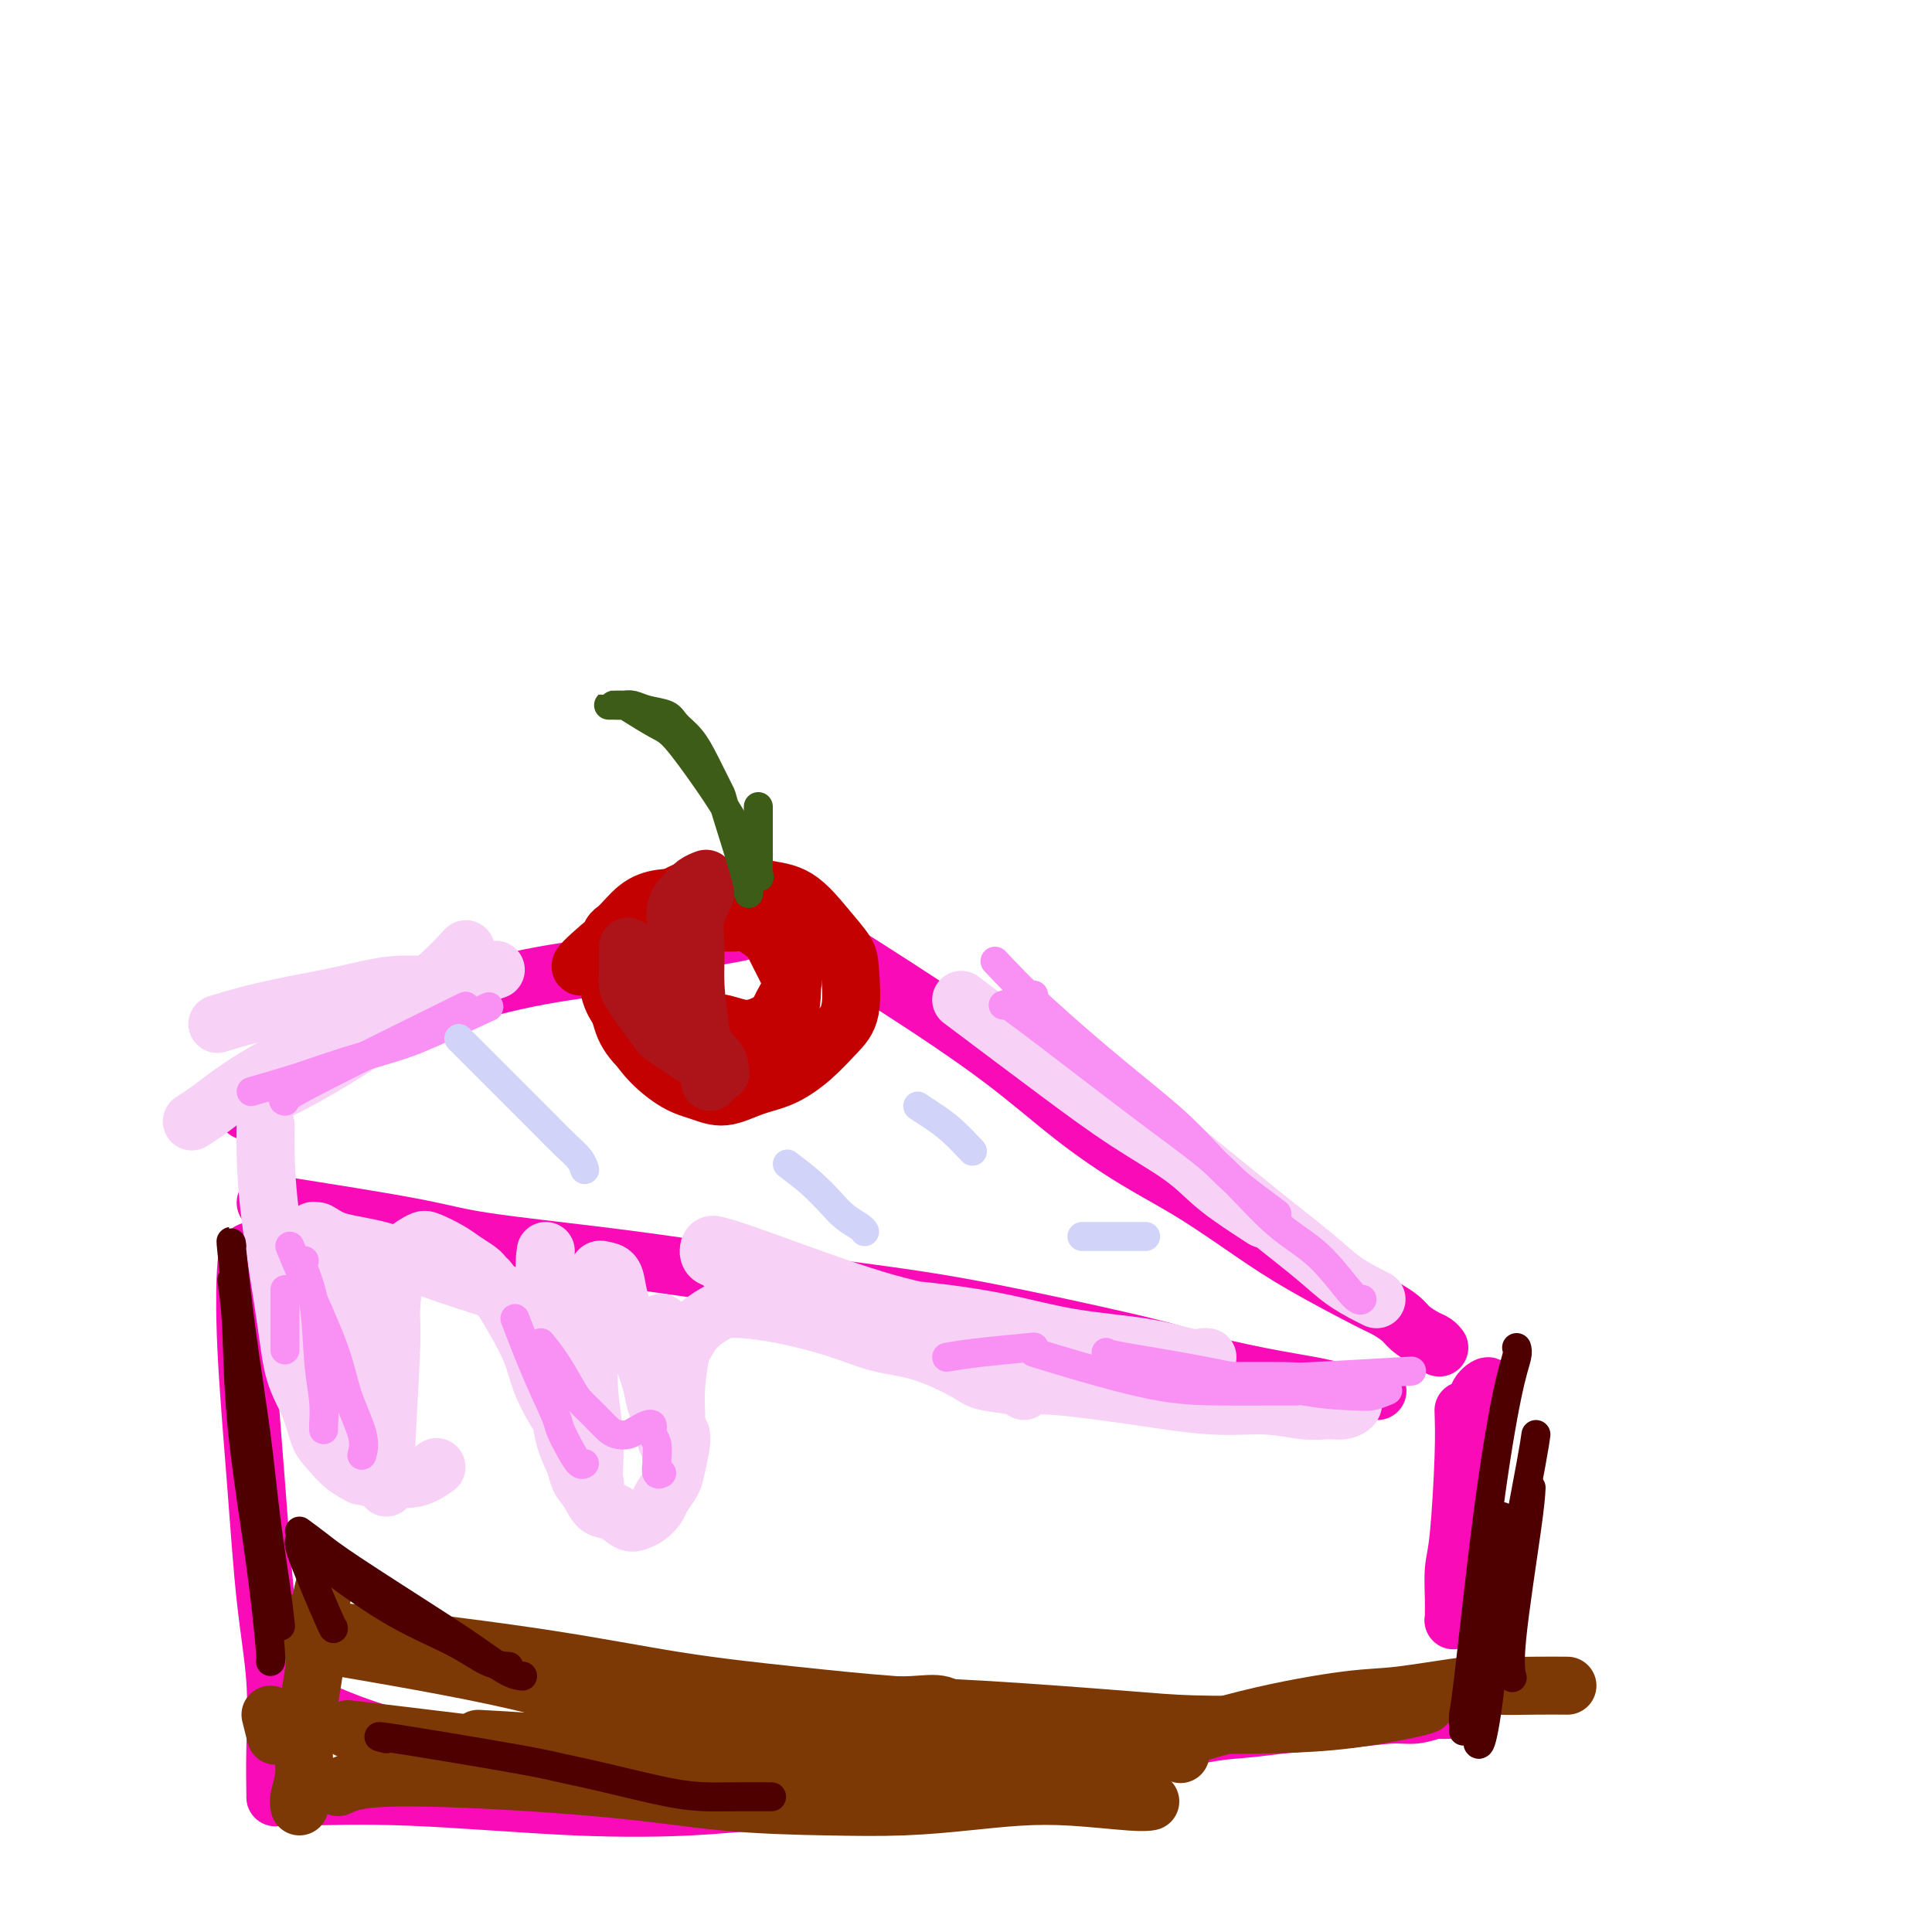 <svg viewBox='0 0 400 400' version='1.1' xmlns='http://www.w3.org/2000/svg' xmlns:xlink='http://www.w3.org/1999/xlink'><g fill='none' stroke='#F90BB7' stroke-width='12' stroke-linecap='round' stroke-linejoin='round'><path d='M52,259c-0.374,0.027 -0.748,0.055 -1,3c-0.252,2.945 -0.383,8.808 0,17c0.383,8.192 1.280,18.714 2,28c0.720,9.286 1.265,17.336 2,24c0.735,6.664 1.661,11.943 2,17c0.339,5.057 0.091,9.892 0,14c-0.091,4.108 -0.024,7.491 0,9c0.024,1.509 0.007,1.146 0,1c-0.007,-0.146 -0.003,-0.073 0,0'/><path d='M55,249c0.116,0.041 0.233,0.083 6,1c5.767,0.917 17.185,2.710 24,4c6.815,1.290 9.027,2.078 15,3c5.973,0.922 15.706,1.980 24,3c8.294,1.020 15.149,2.003 22,3c6.851,0.997 13.697,2.009 21,3c7.303,0.991 15.064,1.960 22,3c6.936,1.040 13.047,2.152 22,4c8.953,1.848 20.746,4.432 27,6c6.254,1.568 6.968,2.119 10,3c3.032,0.881 8.384,2.093 13,3c4.616,0.907 8.498,1.511 11,2c2.502,0.489 3.623,0.863 5,1c1.377,0.137 3.008,0.037 4,0c0.992,-0.037 1.344,-0.010 2,0c0.656,0.010 1.616,0.003 2,0c0.384,-0.003 0.192,-0.001 0,0'/><path d='M51,230c0.348,-1.044 0.695,-2.087 5,-5c4.305,-2.913 12.566,-7.694 19,-11c6.434,-3.306 11.041,-5.137 17,-7c5.959,-1.863 13.269,-3.760 20,-5c6.731,-1.240 12.883,-1.825 18,-3c5.117,-1.175 9.200,-2.942 13,-4c3.800,-1.058 7.318,-1.407 10,-2c2.682,-0.593 4.530,-1.429 6,-2c1.470,-0.571 2.563,-0.877 3,-1c0.437,-0.123 0.219,-0.061 0,0'/><path d='M162,189c-1.500,-0.789 -3.001,-1.577 1,1c4.001,2.577 13.502,8.521 22,14c8.498,5.479 15.991,10.494 22,15c6.009,4.506 10.532,8.502 15,12c4.468,3.498 8.882,6.500 13,9c4.118,2.500 7.942,4.500 12,7c4.058,2.500 8.351,5.499 12,8c3.649,2.501 6.653,4.504 11,7c4.347,2.496 10.036,5.485 13,7c2.964,1.515 3.203,1.558 4,2c0.797,0.442 2.151,1.285 3,2c0.849,0.715 1.194,1.302 2,2c0.806,0.698 2.072,1.507 3,2c0.928,0.493 1.519,0.671 2,1c0.481,0.329 0.852,0.808 1,1c0.148,0.192 0.074,0.096 0,0'/><path d='M58,372c0.479,0.059 0.958,0.118 5,0c4.042,-0.118 11.646,-0.413 22,0c10.354,0.413 23.456,1.534 34,2c10.544,0.466 18.528,0.278 24,0c5.472,-0.278 8.432,-0.644 14,-1c5.568,-0.356 13.746,-0.701 21,-2c7.254,-1.299 13.585,-3.552 20,-5c6.415,-1.448 12.914,-2.089 19,-3c6.086,-0.911 11.758,-2.090 19,-3c7.242,-0.910 16.053,-1.549 21,-2c4.947,-0.451 6.030,-0.713 9,-1c2.970,-0.287 7.827,-0.599 12,-1c4.173,-0.401 7.662,-0.892 10,-1c2.338,-0.108 3.527,0.167 5,0c1.473,-0.167 3.232,-0.777 4,-1c0.768,-0.223 0.546,-0.060 1,0c0.454,0.060 1.584,0.016 2,0c0.416,-0.016 0.119,-0.005 0,0c-0.119,0.005 -0.059,0.002 0,0'/><path d='M68,355c2.838,1.184 5.676,2.368 11,4c5.324,1.632 13.134,3.713 23,5c9.866,1.287 21.787,1.781 30,2c8.213,0.219 12.718,0.161 18,0c5.282,-0.161 11.339,-0.427 18,-1c6.661,-0.573 13.924,-1.453 21,-2c7.076,-0.547 13.964,-0.761 21,-1c7.036,-0.239 14.220,-0.501 21,-1c6.780,-0.499 13.158,-1.233 18,-2c4.842,-0.767 8.150,-1.567 12,-2c3.850,-0.433 8.242,-0.498 12,-1c3.758,-0.502 6.881,-1.441 10,-2c3.119,-0.559 6.234,-0.738 9,-1c2.766,-0.262 5.185,-0.606 7,-1c1.815,-0.394 3.027,-0.837 4,-1c0.973,-0.163 1.707,-0.047 2,0c0.293,0.047 0.147,0.023 0,0'/><path d='M303,292c0.083,2.584 0.166,5.169 0,10c-0.166,4.831 -0.580,11.910 -1,16c-0.420,4.090 -0.845,5.191 -1,7c-0.155,1.809 -0.038,4.325 0,6c0.038,1.675 -0.002,2.507 0,3c0.002,0.493 0.046,0.646 0,1c-0.046,0.354 -0.181,0.911 0,0c0.181,-0.911 0.678,-3.288 1,-6c0.322,-2.712 0.468,-5.759 1,-9c0.532,-3.241 1.448,-6.675 2,-10c0.552,-3.325 0.738,-6.542 1,-9c0.262,-2.458 0.598,-4.157 1,-6c0.402,-1.843 0.868,-3.831 1,-5c0.132,-1.169 -0.070,-1.518 0,-2c0.070,-0.482 0.410,-1.098 0,-1c-0.410,0.098 -1.572,0.911 -2,2c-0.428,1.089 -0.122,2.454 0,3c0.122,0.546 0.061,0.273 0,0'/></g>
<g fill='none' stroke='#C30101' stroke-width='12' stroke-linecap='round' stroke-linejoin='round'><path d='M121,200c-0.706,0.214 -1.412,0.428 0,-1c1.412,-1.428 4.942,-4.499 7,-6c2.058,-1.501 2.643,-1.431 6,-3c3.357,-1.569 9.484,-4.775 14,-6c4.516,-1.225 7.420,-0.467 10,0c2.580,0.467 4.837,0.645 7,2c2.163,1.355 4.232,3.887 6,6c1.768,2.113 3.234,3.807 4,5c0.766,1.193 0.832,1.885 1,4c0.168,2.115 0.437,5.654 0,8c-0.437,2.346 -1.582,3.498 -3,5c-1.418,1.502 -3.109,3.352 -5,5c-1.891,1.648 -3.981,3.093 -6,4c-2.019,0.907 -3.968,1.277 -6,2c-2.032,0.723 -4.148,1.800 -6,2c-1.852,0.200 -3.440,-0.477 -5,-1c-1.560,-0.523 -3.091,-0.893 -5,-2c-1.909,-1.107 -4.197,-2.952 -6,-5c-1.803,-2.048 -3.119,-4.300 -4,-6c-0.881,-1.700 -1.325,-2.847 -2,-4c-0.675,-1.153 -1.582,-2.313 -2,-5c-0.418,-2.687 -0.346,-6.903 0,-9c0.346,-2.097 0.967,-2.076 2,-3c1.033,-0.924 2.480,-2.793 4,-4c1.520,-1.207 3.115,-1.752 5,-2c1.885,-0.248 4.062,-0.201 6,0c1.938,0.201 3.637,0.554 5,1c1.363,0.446 2.389,0.985 4,2c1.611,1.015 3.805,2.508 6,4'/><path d='M158,193c1.836,1.060 1.425,0.710 2,2c0.575,1.290 2.134,4.220 3,6c0.866,1.780 1.038,2.411 1,4c-0.038,1.589 -0.286,4.136 -1,6c-0.714,1.864 -1.894,3.047 -3,4c-1.106,0.953 -2.139,1.677 -4,3c-1.861,1.323 -4.551,3.244 -7,4c-2.449,0.756 -4.659,0.347 -6,0c-1.341,-0.347 -1.814,-0.633 -3,-1c-1.186,-0.367 -3.083,-0.817 -5,-2c-1.917,-1.183 -3.852,-3.099 -5,-5c-1.148,-1.901 -1.508,-3.786 -2,-6c-0.492,-2.214 -1.116,-4.755 -1,-7c0.116,-2.245 0.973,-4.192 2,-6c1.027,-1.808 2.224,-3.475 4,-5c1.776,-1.525 4.131,-2.908 6,-4c1.869,-1.092 3.254,-1.893 5,-2c1.746,-0.107 3.855,0.481 6,1c2.145,0.519 4.328,0.970 6,2c1.672,1.030 2.834,2.639 4,4c1.166,1.361 2.337,2.475 3,4c0.663,1.525 0.818,3.461 1,5c0.182,1.539 0.391,2.682 0,4c-0.391,1.318 -1.383,2.811 -2,4c-0.617,1.189 -0.860,2.075 -2,3c-1.140,0.925 -3.177,1.889 -5,2c-1.823,0.111 -3.430,-0.630 -5,-1c-1.570,-0.370 -3.101,-0.367 -4,-1c-0.899,-0.633 -1.165,-1.901 -2,-3c-0.835,-1.099 -2.239,-2.028 -3,-3c-0.761,-0.972 -0.881,-1.986 -1,-3'/><path d='M140,202c-0.966,-2.146 -0.381,-3.009 0,-4c0.381,-0.991 0.559,-2.108 1,-3c0.441,-0.892 1.145,-1.560 2,-2c0.855,-0.440 1.862,-0.654 3,-1c1.138,-0.346 2.408,-0.825 3,-1c0.592,-0.175 0.505,-0.047 1,0c0.495,0.047 1.570,0.013 2,0c0.430,-0.013 0.215,-0.007 0,0'/></g>
<g fill='none' stroke='#AD1419' stroke-width='12' stroke-linecap='round' stroke-linejoin='round'><path d='M130,196c-0.005,0.049 -0.011,0.098 0,1c0.011,0.902 0.038,2.658 0,4c-0.038,1.342 -0.141,2.269 0,3c0.141,0.731 0.527,1.267 1,2c0.473,0.733 1.032,1.663 2,3c0.968,1.337 2.344,3.080 3,4c0.656,0.920 0.593,1.017 2,2c1.407,0.983 4.284,2.851 6,4c1.716,1.149 2.270,1.579 3,2c0.730,0.421 1.637,0.835 2,1c0.363,0.165 0.181,0.083 0,0'/><path d='M149,221c-0.014,-0.427 -0.028,-0.853 -1,-2c-0.972,-1.147 -2.903,-3.013 -4,-5c-1.097,-1.987 -1.360,-4.093 -2,-7c-0.640,-2.907 -1.658,-6.614 -2,-9c-0.342,-2.386 -0.007,-3.452 0,-5c0.007,-1.548 -0.313,-3.578 0,-5c0.313,-1.422 1.261,-2.238 2,-3c0.739,-0.762 1.270,-1.472 2,-2c0.730,-0.528 1.658,-0.873 2,-1c0.342,-0.127 0.098,-0.036 0,0c-0.098,0.036 -0.049,0.018 0,0'/><path d='M146,184c0.228,-0.010 0.456,-0.020 0,1c-0.456,1.020 -1.598,3.069 -2,5c-0.402,1.931 -0.066,3.743 0,6c0.066,2.257 -0.140,4.959 0,8c0.140,3.041 0.626,6.423 1,9c0.374,2.577 0.636,4.351 1,6c0.364,1.649 0.829,3.175 1,4c0.171,0.825 0.049,0.950 0,1c-0.049,0.050 -0.024,0.025 0,0'/></g>
<g fill='none' stroke='#3D5C18' stroke-width='6' stroke-linecap='round' stroke-linejoin='round'><path d='M155,185c0.019,-0.693 0.039,-1.385 -1,-5c-1.039,-3.615 -3.136,-10.151 -4,-13c-0.864,-2.849 -0.495,-2.010 -1,-3c-0.505,-0.990 -1.885,-3.809 -3,-6c-1.115,-2.191 -1.965,-3.754 -3,-5c-1.035,-1.246 -2.255,-2.176 -3,-3c-0.745,-0.824 -1.015,-1.541 -2,-2c-0.985,-0.459 -2.685,-0.659 -4,-1c-1.315,-0.341 -2.245,-0.823 -3,-1c-0.755,-0.177 -1.334,-0.048 -2,0c-0.666,0.048 -1.419,0.014 -2,0c-0.581,-0.014 -0.991,-0.008 -1,0c-0.009,0.008 0.382,0.017 1,0c0.618,-0.017 1.463,-0.060 2,0c0.537,0.060 0.765,0.223 2,1c1.235,0.777 3.475,2.168 5,3c1.525,0.832 2.333,1.105 4,3c1.667,1.895 4.191,5.412 6,8c1.809,2.588 2.902,4.246 4,6c1.098,1.754 2.202,3.604 3,5c0.798,1.396 1.292,2.337 2,4c0.708,1.663 1.631,4.046 2,5c0.369,0.954 0.185,0.477 0,0'/><path d='M157,180c0.000,-1.428 0.000,-2.856 0,-4c0.000,-1.144 0.000,-2.006 0,-3c0.000,-0.994 0.000,-2.122 0,-3c0.000,-0.878 0.000,-1.506 0,-2c0.000,-0.494 -0.000,-0.856 0,-1c0.000,-0.144 0.000,-0.072 0,0'/></g>
<g fill='none' stroke='#7C3805' stroke-width='12' stroke-linecap='round' stroke-linejoin='round'><path d='M65,340c-1.491,-0.186 -2.982,-0.373 5,1c7.982,1.373 25.437,4.305 37,7c11.563,2.695 17.235,5.153 23,7c5.765,1.847 11.622,3.083 17,4c5.378,0.917 10.277,1.514 15,2c4.723,0.486 9.272,0.862 12,1c2.728,0.138 3.637,0.040 4,0c0.363,-0.040 0.182,-0.020 0,0'/><path d='M90,361c0.774,-0.109 1.548,-0.219 2,0c0.452,0.219 0.582,0.766 11,0c10.418,-0.766 31.124,-2.846 42,-4c10.876,-1.154 11.921,-1.383 15,-2c3.079,-0.617 8.190,-1.622 12,-2c3.810,-0.378 6.317,-0.129 9,0c2.683,0.129 5.542,0.140 8,0c2.458,-0.140 4.514,-0.429 6,0c1.486,0.429 2.400,1.577 3,2c0.600,0.423 0.886,0.121 1,0c0.114,-0.121 0.057,-0.060 0,0'/><path d='M72,358c7.298,0.863 14.596,1.726 25,3c10.404,1.274 23.913,2.958 33,3c9.087,0.042 13.752,-1.559 18,-2c4.248,-0.441 8.081,0.278 12,0c3.919,-0.278 7.926,-1.552 11,-2c3.074,-0.448 5.216,-0.068 9,0c3.784,0.068 9.211,-0.174 12,0c2.789,0.174 2.940,0.764 3,1c0.060,0.236 0.030,0.118 0,0'/><path d='M70,370c2.178,-0.988 4.355,-1.977 14,-2c9.645,-0.023 26.757,0.919 39,2c12.243,1.081 19.618,2.300 27,3c7.382,0.700 14.771,0.880 21,1c6.229,0.120 11.296,0.179 16,0c4.704,-0.179 9.043,-0.598 13,-1c3.957,-0.402 7.530,-0.787 11,-1c3.470,-0.213 6.837,-0.253 11,0c4.163,0.253 9.121,0.799 12,1c2.879,0.201 3.680,0.057 4,0c0.320,-0.057 0.160,-0.029 0,0'/><path d='M223,368c3.043,-1.438 6.086,-2.876 12,-5c5.914,-2.124 14.700,-4.933 23,-7c8.300,-2.067 16.115,-3.391 21,-4c4.885,-0.609 6.840,-0.503 11,-1c4.160,-0.497 10.523,-1.597 14,-2c3.477,-0.403 4.066,-0.108 6,0c1.934,0.108 5.213,0.029 8,0c2.787,-0.029 5.082,-0.008 6,0c0.918,0.008 0.459,0.004 0,0'/><path d='M61,336c1.099,0.410 2.199,0.821 11,2c8.801,1.179 25.304,3.127 38,5c12.696,1.873 21.586,3.671 30,5c8.414,1.329 16.351,2.188 24,3c7.649,0.812 15.008,1.577 21,2c5.992,0.423 10.617,0.504 19,1c8.383,0.496 20.525,1.408 28,2c7.475,0.592 10.283,0.862 15,1c4.717,0.138 11.341,0.142 17,0c5.659,-0.142 10.352,-0.430 15,-1c4.648,-0.570 9.251,-1.423 12,-2c2.749,-0.577 3.642,-0.879 4,-1c0.358,-0.121 0.179,-0.060 0,0'/><path d='M99,360c7.792,0.427 15.583,0.854 25,2c9.417,1.146 20.458,3.011 30,4c9.542,0.989 17.584,1.104 24,1c6.416,-0.104 11.205,-0.425 16,-1c4.795,-0.575 9.597,-1.404 14,-2c4.403,-0.596 8.406,-0.958 12,-1c3.594,-0.042 6.778,0.236 10,0c3.222,-0.236 6.483,-0.987 9,-1c2.517,-0.013 4.291,0.710 5,1c0.709,0.290 0.355,0.145 0,0'/><path d='M67,329c-0.372,1.629 -0.745,3.259 -1,6c-0.255,2.741 -0.394,6.595 -1,11c-0.606,4.405 -1.679,9.363 -2,13c-0.321,3.637 0.110,5.954 0,8c-0.110,2.046 -0.760,3.820 -1,5c-0.240,1.180 -0.068,1.766 0,2c0.068,0.234 0.034,0.117 0,0'/><path d='M56,355c0.417,1.667 0.833,3.333 1,4c0.167,0.667 0.083,0.333 0,0'/></g>
<g fill='none' stroke='#F8D1F6' stroke-width='12' stroke-linecap='round' stroke-linejoin='round'><path d='M55,233c-0.033,1.585 -0.066,3.170 0,6c0.066,2.830 0.230,6.905 1,13c0.770,6.095 2.144,14.212 3,20c0.856,5.788 1.193,9.249 2,12c0.807,2.751 2.085,4.794 3,7c0.915,2.206 1.468,4.577 2,6c0.532,1.423 1.043,1.900 2,3c0.957,1.100 2.358,2.823 4,4c1.642,1.177 3.523,1.807 5,2c1.477,0.193 2.551,-0.051 4,0c1.449,0.051 3.275,0.398 5,0c1.725,-0.398 3.350,-1.542 4,-2c0.650,-0.458 0.325,-0.229 0,0'/><path d='M80,308c-0.119,-1.724 -0.237,-3.448 0,-9c0.237,-5.552 0.830,-14.931 1,-20c0.170,-5.069 -0.084,-5.829 0,-8c0.084,-2.171 0.504,-5.753 1,-8c0.496,-2.247 1.066,-3.160 2,-4c0.934,-0.840 2.232,-1.606 3,-2c0.768,-0.394 1.004,-0.417 2,0c0.996,0.417 2.750,1.275 4,2c1.250,0.725 1.995,1.318 3,2c1.005,0.682 2.271,1.453 3,2c0.729,0.547 0.923,0.871 1,1c0.077,0.129 0.039,0.065 0,0'/><path d='M101,265c1.008,1.268 2.016,2.537 3,4c0.984,1.463 1.945,3.121 3,5c1.055,1.879 2.205,3.979 3,6c0.795,2.021 1.234,3.962 2,6c0.766,2.038 1.857,4.172 3,6c1.143,1.828 2.336,3.348 3,5c0.664,1.652 0.800,3.436 1,5c0.200,1.564 0.466,2.910 1,4c0.534,1.090 1.336,1.925 2,3c0.664,1.075 1.189,2.391 2,3c0.811,0.609 1.909,0.511 3,1c1.091,0.489 2.175,1.566 3,2c0.825,0.434 1.391,0.226 2,0c0.609,-0.226 1.262,-0.470 2,-1c0.738,-0.530 1.560,-1.346 2,-2c0.440,-0.654 0.496,-1.146 1,-2c0.504,-0.854 1.455,-2.071 2,-3c0.545,-0.929 0.682,-1.568 1,-3c0.318,-1.432 0.816,-3.655 1,-5c0.184,-1.345 0.052,-1.813 0,-2c-0.052,-0.187 -0.026,-0.094 0,0'/><path d='M140,297c0.025,-1.212 0.049,-2.424 0,-4c-0.049,-1.576 -0.172,-3.514 0,-6c0.172,-2.486 0.640,-5.518 1,-7c0.360,-1.482 0.614,-1.415 1,-2c0.386,-0.585 0.904,-1.823 2,-3c1.096,-1.177 2.768,-2.295 4,-3c1.232,-0.705 2.022,-0.998 4,-1c1.978,-0.002 5.142,0.286 9,1c3.858,0.714 8.409,1.855 12,3c3.591,1.145 6.223,2.296 9,3c2.777,0.704 5.701,0.963 9,2c3.299,1.037 6.975,2.852 9,4c2.025,1.148 2.398,1.627 4,2c1.602,0.373 4.431,0.639 6,1c1.569,0.361 1.877,0.817 2,1c0.123,0.183 0.062,0.091 0,0'/><path d='M211,287c1.980,-0.164 3.960,-0.327 8,0c4.040,0.327 10.139,1.145 16,2c5.861,0.855 11.485,1.746 16,2c4.515,0.254 7.921,-0.131 11,0c3.079,0.131 5.830,0.778 8,1c2.170,0.222 3.758,0.021 5,0c1.242,-0.021 2.137,0.139 3,0c0.863,-0.139 1.694,-0.576 2,-1c0.306,-0.424 0.087,-0.835 0,-1c-0.087,-0.165 -0.044,-0.082 0,0'/><path d='M250,281c-0.259,-0.050 -0.517,-0.100 -1,0c-0.483,0.100 -1.190,0.349 -3,0c-1.810,-0.349 -4.725,-1.298 -9,-2c-4.275,-0.702 -9.912,-1.158 -15,-2c-5.088,-0.842 -9.628,-2.071 -14,-3c-4.372,-0.929 -8.576,-1.558 -12,-2c-3.424,-0.442 -6.066,-0.698 -9,-1c-2.934,-0.302 -6.159,-0.651 -9,-1c-2.841,-0.349 -5.299,-0.699 -8,-1c-2.701,-0.301 -5.645,-0.552 -8,-1c-2.355,-0.448 -4.120,-1.094 -6,-2c-1.880,-0.906 -3.873,-2.072 -5,-3c-1.127,-0.928 -1.388,-1.618 -2,-2c-0.612,-0.382 -1.576,-0.457 -2,-1c-0.424,-0.543 -0.307,-1.553 0,-2c0.307,-0.447 0.805,-0.331 2,0c1.195,0.331 3.086,0.876 9,3c5.914,2.124 15.850,5.828 23,8c7.150,2.172 11.513,2.814 16,4c4.487,1.186 9.097,2.917 13,4c3.903,1.083 7.098,1.520 11,2c3.902,0.480 8.510,1.005 13,2c4.490,0.995 8.863,2.460 11,3c2.137,0.540 2.039,0.154 2,0c-0.039,-0.154 -0.020,-0.077 0,0'/><path d='M113,259c-0.200,1.267 -0.401,2.534 0,8c0.401,5.466 1.403,15.131 2,20c0.597,4.869 0.789,4.941 1,6c0.211,1.059 0.442,3.107 1,5c0.558,1.893 1.442,3.633 2,5c0.558,1.367 0.790,2.360 1,3c0.210,0.640 0.397,0.926 1,1c0.603,0.074 1.622,-0.066 2,0c0.378,0.066 0.115,0.336 0,0c-0.115,-0.336 -0.083,-1.279 0,-3c0.083,-1.721 0.218,-4.220 0,-7c-0.218,-2.780 -0.787,-5.840 -1,-9c-0.213,-3.160 -0.068,-6.420 0,-9c0.068,-2.580 0.059,-4.481 0,-6c-0.059,-1.519 -0.166,-2.655 0,-4c0.166,-1.345 0.607,-2.900 1,-4c0.393,-1.100 0.737,-1.746 1,-2c0.263,-0.254 0.444,-0.117 1,0c0.556,0.117 1.487,0.215 2,1c0.513,0.785 0.608,2.257 1,4c0.392,1.743 1.079,3.759 2,6c0.921,2.241 2.075,4.709 3,7c0.925,2.291 1.621,4.407 2,6c0.379,1.593 0.441,2.663 1,4c0.559,1.337 1.617,2.941 2,4c0.383,1.059 0.092,1.572 0,2c-0.092,0.428 0.014,0.769 0,1c-0.014,0.231 -0.147,0.352 0,0c0.147,-0.352 0.573,-1.176 1,-2'/><path d='M139,296c2.165,4.370 0.577,-1.206 0,-4c-0.577,-2.794 -0.144,-2.805 0,-4c0.144,-1.195 0.000,-3.574 0,-5c-0.000,-1.426 0.144,-1.898 0,-3c-0.144,-1.102 -0.577,-2.835 -1,-4c-0.423,-1.165 -0.835,-1.761 -1,-2c-0.165,-0.239 -0.082,-0.119 0,0'/><path d='M74,260c0.030,1.048 0.061,2.095 0,6c-0.061,3.905 -0.212,10.667 0,16c0.212,5.333 0.788,9.238 1,12c0.212,2.762 0.061,4.381 0,6c-0.061,1.619 -0.032,3.237 0,4c0.032,0.763 0.069,0.672 0,1c-0.069,0.328 -0.243,1.075 -1,0c-0.757,-1.075 -2.098,-3.970 -3,-7c-0.902,-3.030 -1.365,-6.193 -2,-10c-0.635,-3.807 -1.442,-8.257 -2,-12c-0.558,-3.743 -0.868,-6.778 -1,-9c-0.132,-2.222 -0.086,-3.630 0,-5c0.086,-1.370 0.213,-2.700 0,-4c-0.213,-1.300 -0.767,-2.568 -1,-3c-0.233,-0.432 -0.144,-0.027 0,0c0.144,0.027 0.342,-0.324 1,0c0.658,0.324 1.776,1.323 4,2c2.224,0.677 5.554,1.032 9,2c3.446,0.968 7.009,2.549 11,4c3.991,1.451 8.410,2.770 12,4c3.590,1.230 6.351,2.370 9,3c2.649,0.630 5.185,0.752 7,1c1.815,0.248 2.907,0.624 4,1'/><path d='M122,272c9.500,2.833 4.750,1.417 0,0'/><path d='M45,212c2.178,-0.663 4.355,-1.327 7,-2c2.645,-0.673 5.757,-1.357 9,-2c3.243,-0.643 6.615,-1.246 10,-2c3.385,-0.754 6.782,-1.659 10,-2c3.218,-0.341 6.257,-0.116 8,0c1.743,0.116 2.189,0.124 3,0c0.811,-0.124 1.988,-0.380 4,-1c2.012,-0.620 4.861,-1.606 6,-2c1.139,-0.394 0.570,-0.197 0,0'/><path d='M57,226c1.260,-0.536 2.521,-1.073 6,-3c3.479,-1.927 9.178,-5.246 13,-8c3.822,-2.754 5.767,-4.944 8,-7c2.233,-2.056 4.755,-3.976 7,-6c2.245,-2.024 4.213,-4.150 5,-5c0.787,-0.850 0.394,-0.425 0,0'/><path d='M90,209c-0.882,0.058 -1.765,0.115 -4,1c-2.235,0.885 -5.823,2.596 -10,4c-4.177,1.404 -8.945,2.499 -13,4c-4.055,1.501 -7.399,3.408 -10,5c-2.601,1.592 -4.460,2.870 -6,4c-1.540,1.130 -2.761,2.112 -4,3c-1.239,0.888 -2.497,1.682 -3,2c-0.503,0.318 -0.252,0.159 0,0'/><path d='M199,207c7.160,5.385 14.320,10.771 20,15c5.680,4.229 9.880,7.302 14,10c4.120,2.698 8.159,5.021 11,7c2.841,1.979 4.483,3.613 6,5c1.517,1.387 2.908,2.527 5,4c2.092,1.473 4.883,3.278 6,4c1.117,0.722 0.558,0.361 0,0'/><path d='M216,213c0.769,1.146 1.537,2.291 7,7c5.463,4.709 15.620,12.981 23,19c7.380,6.019 11.981,9.784 16,13c4.019,3.216 7.455,5.881 10,8c2.545,2.119 4.198,3.692 6,5c1.802,1.308 3.755,2.352 5,3c1.245,0.648 1.784,0.899 2,1c0.216,0.101 0.108,0.050 0,0'/></g>
<g fill='none' stroke='#F990F4' stroke-width='6' stroke-linecap='round' stroke-linejoin='round'><path d='M107,274c-0.336,-0.877 -0.673,-1.754 0,0c0.673,1.754 2.355,6.138 4,10c1.645,3.862 3.254,7.203 4,9c0.746,1.797 0.631,2.051 1,3c0.369,0.949 1.223,2.595 2,4c0.777,1.405 1.479,2.571 2,3c0.521,0.429 0.863,0.123 1,0c0.137,-0.123 0.068,-0.061 0,0'/><path d='M112,278c0.970,1.197 1.940,2.394 3,4c1.060,1.606 2.209,3.621 3,5c0.791,1.379 1.223,2.122 2,3c0.777,0.878 1.899,1.893 3,3c1.101,1.107 2.182,2.307 3,3c0.818,0.693 1.372,0.878 2,1c0.628,0.122 1.332,0.179 2,0c0.668,-0.179 1.302,-0.595 2,-1c0.698,-0.405 1.459,-0.797 2,-1c0.541,-0.203 0.863,-0.215 1,0c0.137,0.215 0.090,0.658 0,1c-0.090,0.342 -0.221,0.582 0,1c0.221,0.418 0.795,1.012 1,2c0.205,0.988 0.041,2.370 0,3c-0.041,0.630 0.041,0.509 0,1c-0.041,0.491 -0.203,1.594 0,2c0.203,0.406 0.772,0.116 1,0c0.228,-0.116 0.114,-0.058 0,0'/><path d='M60,258c0.655,1.620 1.310,3.240 3,7c1.690,3.760 4.414,9.659 6,14c1.586,4.341 2.033,7.122 3,10c0.967,2.878 2.453,5.852 3,8c0.547,2.148 0.156,3.471 0,4c-0.156,0.529 -0.078,0.265 0,0'/><path d='M63,261c-0.204,0.362 -0.409,0.724 0,2c0.409,1.276 1.430,3.466 2,7c0.570,3.534 0.689,8.411 1,12c0.311,3.589 0.815,5.890 1,8c0.185,2.110 0.050,4.030 0,5c-0.050,0.970 -0.014,0.992 0,1c0.014,0.008 0.007,0.004 0,0'/><path d='M59,267c0.000,0.429 0.000,0.857 0,2c0.000,1.143 -0.000,3.000 0,5c0.000,2.000 0.000,4.143 0,5c0.000,0.857 0.000,0.429 0,0'/><path d='M52,226c3.469,-1.006 6.938,-2.011 10,-3c3.062,-0.989 5.715,-1.961 9,-3c3.285,-1.039 7.200,-2.144 10,-3c2.800,-0.856 4.485,-1.461 8,-3c3.515,-1.539 8.862,-4.011 11,-5c2.138,-0.989 1.069,-0.494 0,0'/><path d='M59,228c-0.578,-0.133 -1.156,-0.267 6,-4c7.156,-3.733 22.044,-11.067 28,-14c5.956,-2.933 2.978,-1.467 0,0'/><path d='M206,199c2.844,3.010 5.687,6.020 10,10c4.313,3.980 10.095,8.931 15,13c4.905,4.069 8.933,7.255 12,10c3.067,2.745 5.173,5.048 7,7c1.827,1.952 3.376,3.554 5,5c1.624,1.446 3.322,2.735 5,4c1.678,1.265 3.337,2.504 4,3c0.663,0.496 0.332,0.248 0,0'/><path d='M210,209c1.354,0.979 2.708,1.958 8,6c5.292,4.042 14.521,11.147 21,16c6.479,4.853 10.209,7.454 14,11c3.791,3.546 7.643,8.036 11,11c3.357,2.964 6.219,4.403 9,7c2.781,2.597 5.479,6.353 7,8c1.521,1.647 1.863,1.185 2,1c0.137,-0.185 0.068,-0.092 0,0'/><path d='M196,281c1.844,-0.311 3.689,-0.622 7,-1c3.311,-0.378 8.089,-0.822 10,-1c1.911,-0.178 0.956,-0.089 0,0'/><path d='M214,280c2.738,0.845 5.477,1.691 10,3c4.523,1.309 10.831,3.083 16,4c5.169,0.917 9.200,0.978 13,1c3.800,0.022 7.369,0.006 10,0c2.631,-0.006 4.323,-0.002 5,0c0.677,0.002 0.338,0.001 0,0'/><path d='M229,280c0.298,0.197 0.596,0.393 4,1c3.404,0.607 9.914,1.623 17,3c7.086,1.377 14.747,3.115 20,4c5.253,0.885 8.099,0.918 10,1c1.901,0.082 2.858,0.214 4,0c1.142,-0.214 2.469,-0.776 3,-1c0.531,-0.224 0.265,-0.112 0,0'/><path d='M248,285c-0.392,0.008 -0.785,0.016 3,0c3.785,-0.016 11.746,-0.056 15,0c3.254,0.056 1.799,0.207 6,0c4.201,-0.207 14.057,-0.774 18,-1c3.943,-0.226 1.971,-0.113 0,0'/><path d='M214,206c-0.933,0.311 -1.867,0.622 -3,1c-1.133,0.378 -2.467,0.822 -3,1c-0.533,0.178 -0.267,0.089 0,0'/></g>
<g fill='none' stroke='#D2D3F9' stroke-width='6' stroke-linecap='round' stroke-linejoin='round'><path d='M95,215c1.189,1.188 2.378,2.377 5,5c2.622,2.623 6.678,6.682 9,9c2.322,2.318 2.909,2.895 4,4c1.091,1.105 2.684,2.740 4,4c1.316,1.260 2.354,2.147 3,3c0.646,0.853 0.899,1.672 1,2c0.101,0.328 0.051,0.164 0,0'/><path d='M190,229c0.936,0.627 1.872,1.254 3,2c1.128,0.746 2.447,1.612 4,3c1.553,1.388 3.341,3.297 4,4c0.659,0.703 0.188,0.201 0,0c-0.188,-0.201 -0.094,-0.100 0,0'/><path d='M224,256c1.007,0.000 2.015,0.000 3,0c0.985,0.000 1.949,0.000 3,0c1.051,0.000 2.189,0.000 3,0c0.811,0.000 1.295,0.000 2,0c0.705,0.000 1.630,0.000 2,0c0.370,0.000 0.185,0.000 0,0'/><path d='M163,241c1.729,1.315 3.458,2.629 5,4c1.542,1.371 2.897,2.798 4,4c1.103,1.202 1.956,2.178 3,3c1.044,0.822 2.281,1.491 3,2c0.719,0.509 0.920,0.860 1,1c0.080,0.140 0.040,0.070 0,0'/></g>
<g fill='none' stroke='#4E0000' stroke-width='6' stroke-linecap='round' stroke-linejoin='round'><path d='M80,360c-1.618,-0.403 -3.236,-0.805 2,0c5.236,0.805 17.327,2.818 24,4c6.673,1.182 7.930,1.532 10,2c2.070,0.468 4.955,1.054 9,2c4.045,0.946 9.250,2.254 13,3c3.750,0.746 6.047,0.932 8,1c1.953,0.068 3.564,0.018 6,0c2.436,-0.018 5.696,-0.005 7,0c1.304,0.005 0.652,0.003 0,0'/><path d='M314,279c0.135,0.435 0.271,0.870 0,2c-0.271,1.130 -0.948,2.955 -2,8c-1.052,5.045 -2.478,13.310 -4,25c-1.522,11.690 -3.140,26.803 -4,34c-0.860,7.197 -0.962,6.476 -1,7c-0.038,0.524 -0.011,2.293 0,3c0.011,0.707 0.005,0.354 0,0'/><path d='M311,314c-0.362,2.936 -0.724,5.872 -1,11c-0.276,5.128 -0.466,12.447 -1,19c-0.534,6.553 -1.413,12.341 -2,15c-0.587,2.659 -0.882,2.188 -1,2c-0.118,-0.188 -0.059,-0.094 0,0'/><path d='M317,308c-0.083,1.554 -0.167,3.107 -1,9c-0.833,5.893 -2.417,16.125 -3,22c-0.583,5.875 -0.167,7.393 0,8c0.167,0.607 0.083,0.304 0,0'/><path d='M318,297c-0.173,1.202 -0.345,2.405 -1,6c-0.655,3.595 -1.792,9.583 -3,16c-1.208,6.417 -2.488,13.262 -3,16c-0.512,2.738 -0.256,1.369 0,0'/><path d='M48,265c0.386,2.671 0.773,5.343 1,10c0.227,4.657 0.296,11.300 1,19c0.704,7.700 2.045,16.455 3,23c0.955,6.545 1.524,10.878 2,15c0.476,4.122 0.859,8.033 1,10c0.141,1.967 0.040,1.991 0,2c-0.040,0.009 -0.020,0.005 0,0'/><path d='M48,258c-0.148,-0.978 -0.296,-1.955 0,1c0.296,2.955 1.036,9.844 2,17c0.964,7.156 2.153,14.581 3,21c0.847,6.419 1.351,11.834 2,17c0.649,5.166 1.444,10.083 2,14c0.556,3.917 0.873,6.833 1,8c0.127,1.167 0.063,0.583 0,0'/><path d='M62,319c-0.113,0.393 -0.226,0.786 1,4c1.226,3.214 3.792,9.250 5,12c1.208,2.750 1.060,2.214 1,2c-0.060,-0.214 -0.030,-0.107 0,0'/><path d='M62,317c1.352,0.995 2.704,1.990 4,3c1.296,1.010 2.537,2.036 7,5c4.463,2.964 12.149,7.866 17,11c4.851,3.134 6.867,4.500 9,6c2.133,1.500 4.382,3.135 6,4c1.618,0.865 2.605,0.962 3,1c0.395,0.038 0.197,0.019 0,0'/><path d='M65,322c1.070,0.936 2.140,1.873 5,4c2.860,2.127 7.509,5.446 12,8c4.491,2.554 8.822,4.344 12,6c3.178,1.656 5.202,3.176 7,4c1.798,0.824 3.371,0.950 4,1c0.629,0.050 0.315,0.025 0,0'/></g>
</svg>